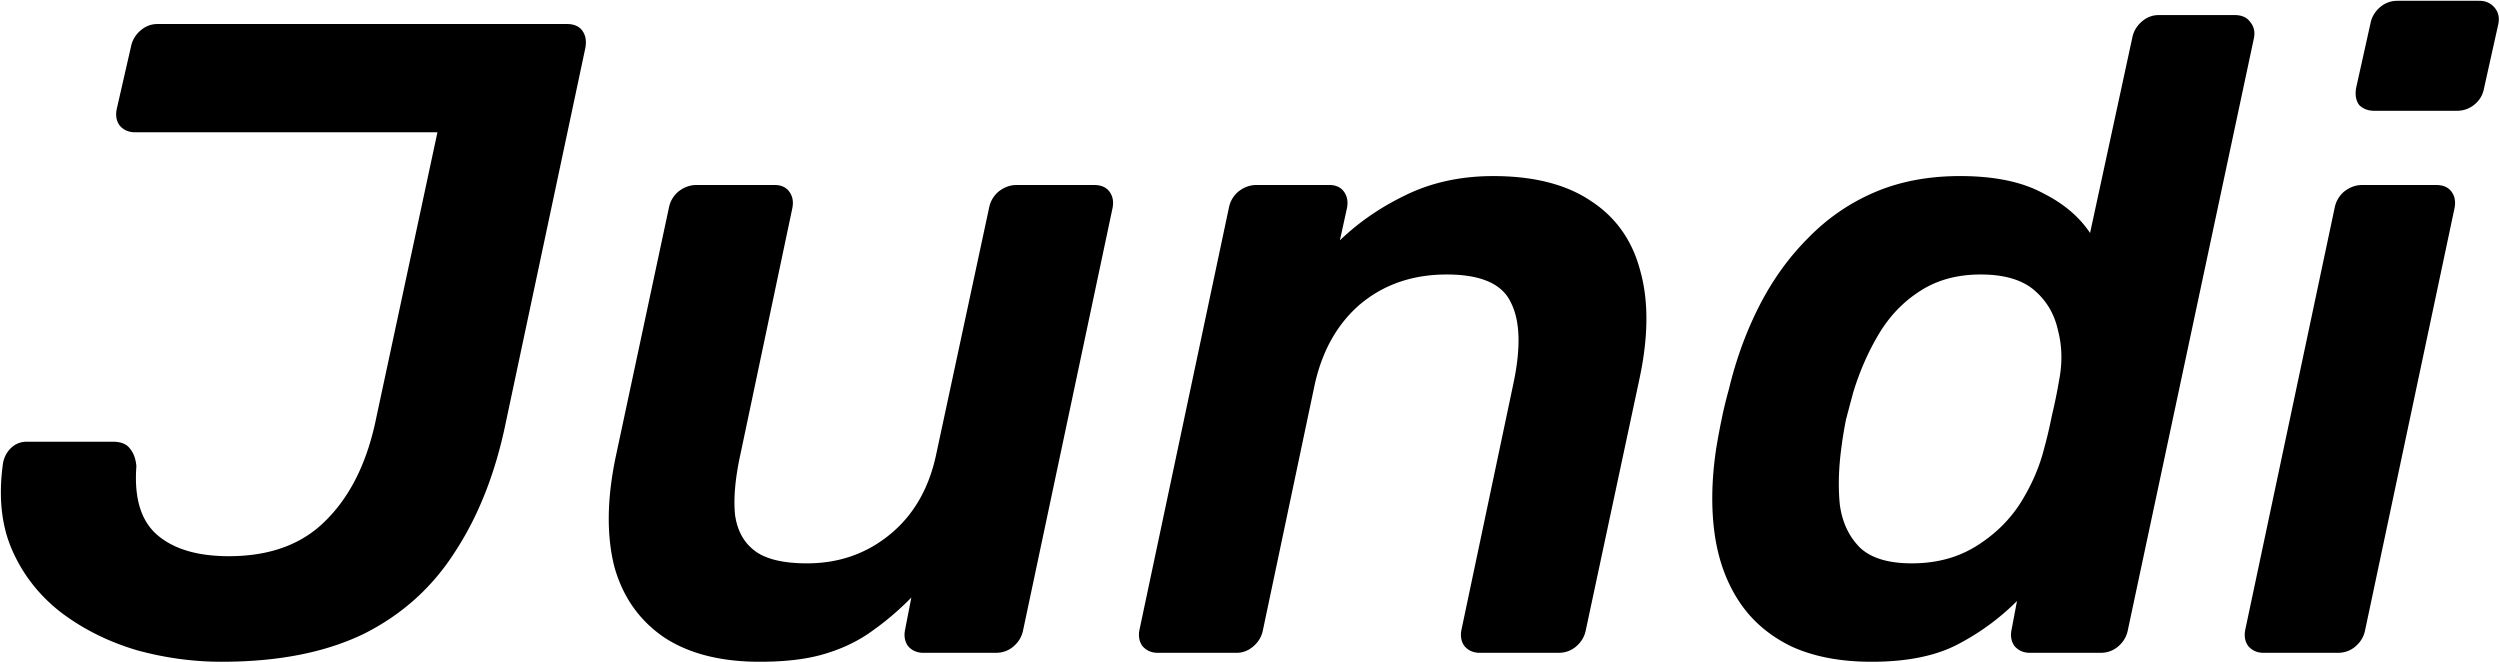 <svg width="1842" height="488" fill="none" xmlns="http://www.w3.org/2000/svg"><mask id="a" maskUnits="userSpaceOnUse" x="0" y="0" width="1842" height="488" fill="#000"><path fill="#fff" d="M0 0h1842v488H0z"/><path d="M163.409 486.59c-21.088 0-41.956-2.856-62.605-8.567-20.649-6.151-39.1-15.377-55.356-27.678-15.816-12.301-27.678-27.458-35.586-45.471-7.908-18.013-10.105-39.32-6.59-63.923.879-3.954 2.636-7.249 5.272-9.885 3.075-3.075 6.81-4.613 11.203-4.613h63.264c5.711 0 9.665 1.538 11.862 4.613 2.636 3.075 4.174 7.249 4.613 12.521-1.757 23.724 3.515 40.858 15.816 51.402 12.301 10.544 30.094 15.816 53.379 15.816 30.753 0 54.917-9.006 72.49-27.019 18.013-18.013 30.314-43.055 36.904-75.126l45.471-212.198H99.486c-4.393 0-7.908-1.538-10.544-4.613-2.197-3.075-2.856-6.81-1.977-11.203l10.544-46.13c.879-4.393 3.075-8.128 6.59-11.203 3.515-3.075 7.469-4.613 11.862-4.613h301.822c4.833 0 8.347 1.538 10.544 4.613 2.197 3.075 2.856 7.03 1.977 11.862l-58.651 276.121c-7.469 36.465-19.77 67.877-36.904 94.237-16.695 26.36-39.101 46.569-67.218 60.628-28.117 13.619-62.825 20.429-104.122 20.429Zm396.347 0c-28.556 0-51.841-5.931-69.854-17.793-18.012-12.301-30.094-29.435-36.245-51.402-5.711-22.406-5.491-48.766.659-79.08l39.54-185.179c.879-4.393 3.076-8.128 6.59-11.203 3.954-3.075 8.128-4.613 12.521-4.613h57.992c4.394 0 7.689 1.538 9.885 4.613 2.197 3.075 2.856 6.81 1.977 11.203l-38.222 181.225c-3.954 18.013-5.272 33.17-3.954 45.471 1.758 11.862 6.81 20.868 15.157 27.019 8.348 6.151 21.308 9.226 38.881 9.226 23.724 0 44.373-7.249 61.946-21.747 17.574-14.498 28.996-34.488 34.268-59.969l38.881-181.225c.879-4.393 3.076-8.128 6.59-11.203 3.954-3.075 8.128-4.613 12.521-4.613h57.333c4.833 0 8.348 1.538 10.544 4.613 2.197 3.075 2.856 6.81 1.977 11.203l-65.9 311.048c-.878 4.393-3.075 8.128-6.59 11.203-3.514 3.075-7.688 4.613-12.521 4.613h-53.379c-4.393 0-7.908-1.538-10.544-4.613-2.196-3.075-2.855-6.81-1.977-11.203l5.272-27.019c-9.665 10.105-19.77 18.891-30.314 26.36-10.104 7.469-21.747 13.18-34.927 17.134-12.74 3.954-28.776 5.931-48.107 5.931ZM853.073 480c-4.393 0-7.908-1.538-10.544-4.613-2.197-3.075-2.856-6.81-1.977-11.203l65.9-311.048c.879-4.393 3.075-8.128 6.59-11.203 3.954-3.075 8.128-4.613 12.521-4.613h54.038c4.393 0 7.688 1.538 9.885 4.613s2.856 6.81 1.977 11.203l-5.931 27.019c14.059-14.059 30.538-25.701 49.428-34.927 19.33-9.665 41.07-14.498 65.24-14.498 29.87 0 53.82 6.151 71.83 18.452 18.01 11.862 29.87 28.776 35.59 50.743 6.15 21.967 5.93 48.327-.66 79.08l-39.54 185.179c-.88 4.393-3.08 8.128-6.59 11.203-3.52 3.075-7.69 4.613-12.52 4.613h-58c-4.39 0-7.9-1.538-10.54-4.613-2.2-3.075-2.86-6.81-1.98-11.203l38.22-181.225c5.72-26.799 5.06-47.009-1.97-60.628-6.59-14.059-22.63-21.088-48.11-21.088-25.04 0-46.35 7.249-63.92 21.747-17.137 14.498-28.56 34.488-34.271 59.969l-38.222 181.225c-.879 4.393-3.075 8.128-6.59 11.203-3.515 3.075-7.469 4.613-11.862 4.613h-57.992Zm525.897 6.59c-22.84 0-42.4-3.734-58.65-11.203-16.26-7.908-29-18.891-38.22-32.95-9.23-14.059-15.16-30.534-17.8-49.425-2.63-19.331-2.19-40.419 1.32-63.264 1.32-7.908 2.64-14.937 3.96-21.088 1.31-6.59 3.07-13.839 5.27-21.747 5.27-21.967 12.74-42.396 22.4-61.287 9.67-18.891 21.53-35.366 35.59-49.425 14.06-14.498 30.31-25.701 48.77-33.609 18.45-7.908 39.32-11.862 62.6-11.862 25.04 0 45.25 4.174 60.63 12.521 15.82 7.908 27.68 18.232 35.59 30.973l31.63-146.298c.88-4.393 3.07-8.128 6.59-11.203 3.51-3.075 7.47-4.613 11.86-4.613h56.01c4.84 0 8.35 1.538 10.55 4.613 2.63 3.075 3.51 6.81 2.63 11.203l-92.91 436.258c-.88 4.393-3.08 8.128-6.59 11.203-3.52 3.075-7.69 4.613-12.53 4.613h-52.06c-4.39 0-7.9-1.538-10.54-4.613-2.2-3.075-2.86-6.81-1.98-11.203l4.62-24.383c-13.18 13.619-28.12 24.822-44.82 33.609-16.25 8.787-37.56 13.18-63.92 13.18Zm29.66-70.513c18.01 0 33.82-4.174 47.44-12.521 13.62-8.347 24.61-18.891 32.95-31.632 8.35-13.18 14.28-26.58 17.8-40.199 2.19-7.908 4.17-16.255 5.93-25.042 2.19-9.226 3.95-17.793 5.27-25.701 2.64-13.18 2.42-25.701-.66-37.563-2.64-12.301-8.57-22.406-17.79-30.314-9.23-7.908-22.63-11.862-40.2-11.862-17.57 0-32.73 4.174-45.47 12.521-12.3 7.908-22.41 18.452-30.32 31.632-7.9 13.18-14.27 27.678-19.11 43.494-1.75 6.59-3.51 13.18-5.27 19.77-1.32 6.59-2.42 13.18-3.29 19.77-2.2 15.816-2.64 30.314-1.32 43.494 1.75 13.18 6.81 23.944 15.15 32.291 8.35 7.908 21.31 11.862 38.89 11.862ZM1667.81 480c-4.39 0-7.9-1.538-10.54-4.613-2.2-3.075-2.86-6.81-1.98-11.203l65.9-311.048c.88-4.393 3.08-8.128 6.59-11.203 3.96-3.075 8.13-4.613 12.52-4.613h54.7c4.83 0 8.35 1.538 10.54 4.613 2.2 3.075 2.86 6.81 1.98 11.203l-65.9 311.048c-.88 4.393-3.07 8.128-6.59 11.203-3.51 3.075-7.69 4.613-12.52 4.613h-54.7Zm81.72-399.354c-4.39 0-7.91-1.318-10.54-3.954-2.2-3.075-2.86-7.03-1.98-11.862l10.54-47.448c.88-4.393 3.08-8.128 6.59-11.203 3.52-3.075 7.69-4.613 12.52-4.613h59.97c4.4 0 7.91 1.538 10.55 4.613 2.63 3.075 3.51 6.81 2.63 11.203l-10.54 47.448c-.88 4.833-3.3 8.787-7.25 11.862-3.52 2.636-7.47 3.954-11.86 3.954h-60.63Z"/></mask><path d="M163.409 486.59c-21.088 0-41.956-2.856-62.605-8.567-20.649-6.151-39.1-15.377-55.356-27.678-15.816-12.301-27.678-27.458-35.586-45.471-7.908-18.013-10.105-39.32-6.59-63.923.879-3.954 2.636-7.249 5.272-9.885 3.075-3.075 6.81-4.613 11.203-4.613h63.264c5.711 0 9.665 1.538 11.862 4.613 2.636 3.075 4.174 7.249 4.613 12.521-1.757 23.724 3.515 40.858 15.816 51.402 12.301 10.544 30.094 15.816 53.379 15.816 30.753 0 54.917-9.006 72.49-27.019 18.013-18.013 30.314-43.055 36.904-75.126l45.471-212.198H99.486c-4.393 0-7.908-1.538-10.544-4.613-2.197-3.075-2.856-6.81-1.977-11.203l10.544-46.13c.879-4.393 3.075-8.128 6.59-11.203 3.515-3.075 7.469-4.613 11.862-4.613h301.822c4.833 0 8.347 1.538 10.544 4.613 2.197 3.075 2.856 7.03 1.977 11.862l-58.651 276.121c-7.469 36.465-19.77 67.877-36.904 94.237-16.695 26.36-39.101 46.569-67.218 60.628-28.117 13.619-62.825 20.429-104.122 20.429Zm396.347 0c-28.556 0-51.841-5.931-69.854-17.793-18.012-12.301-30.094-29.435-36.245-51.402-5.711-22.406-5.491-48.766.659-79.08l39.54-185.179c.879-4.393 3.076-8.128 6.59-11.203 3.954-3.075 8.128-4.613 12.521-4.613h57.992c4.394 0 7.689 1.538 9.885 4.613 2.197 3.075 2.856 6.81 1.977 11.203l-38.222 181.225c-3.954 18.013-5.272 33.17-3.954 45.471 1.758 11.862 6.81 20.868 15.157 27.019 8.348 6.151 21.308 9.226 38.881 9.226 23.724 0 44.373-7.249 61.946-21.747 17.574-14.498 28.996-34.488 34.268-59.969l38.881-181.225c.879-4.393 3.076-8.128 6.59-11.203 3.954-3.075 8.128-4.613 12.521-4.613h57.333c4.833 0 8.348 1.538 10.544 4.613 2.197 3.075 2.856 6.81 1.977 11.203l-65.9 311.048c-.878 4.393-3.075 8.128-6.59 11.203-3.514 3.075-7.688 4.613-12.521 4.613h-53.379c-4.393 0-7.908-1.538-10.544-4.613-2.196-3.075-2.855-6.81-1.977-11.203l5.272-27.019c-9.665 10.105-19.77 18.891-30.314 26.36-10.104 7.469-21.747 13.18-34.927 17.134-12.74 3.954-28.776 5.931-48.107 5.931ZM853.073 480c-4.393 0-7.908-1.538-10.544-4.613-2.197-3.075-2.856-6.81-1.977-11.203l65.9-311.048c.879-4.393 3.075-8.128 6.59-11.203 3.954-3.075 8.128-4.613 12.521-4.613h54.038c4.393 0 7.688 1.538 9.885 4.613s2.856 6.81 1.977 11.203l-5.931 27.019c14.059-14.059 30.538-25.701 49.428-34.927 19.33-9.665 41.07-14.498 65.24-14.498 29.87 0 53.82 6.151 71.83 18.452 18.01 11.862 29.87 28.776 35.59 50.743 6.15 21.967 5.93 48.327-.66 79.08l-39.54 185.179c-.88 4.393-3.08 8.128-6.59 11.203-3.52 3.075-7.69 4.613-12.52 4.613h-58c-4.39 0-7.9-1.538-10.54-4.613-2.2-3.075-2.86-6.81-1.98-11.203l38.22-181.225c5.72-26.799 5.06-47.009-1.97-60.628-6.59-14.059-22.63-21.088-48.11-21.088-25.04 0-46.35 7.249-63.92 21.747-17.137 14.498-28.56 34.488-34.271 59.969l-38.222 181.225c-.879 4.393-3.075 8.128-6.59 11.203-3.515 3.075-7.469 4.613-11.862 4.613h-57.992Zm525.897 6.59c-22.84 0-42.4-3.734-58.65-11.203-16.26-7.908-29-18.891-38.22-32.95-9.23-14.059-15.16-30.534-17.8-49.425-2.63-19.331-2.19-40.419 1.32-63.264 1.32-7.908 2.64-14.937 3.96-21.088 1.31-6.59 3.07-13.839 5.27-21.747 5.27-21.967 12.74-42.396 22.4-61.287 9.67-18.891 21.53-35.366 35.59-49.425 14.06-14.498 30.31-25.701 48.77-33.609 18.45-7.908 39.32-11.862 62.6-11.862 25.04 0 45.25 4.174 60.63 12.521 15.82 7.908 27.68 18.232 35.59 30.973l31.63-146.298c.88-4.393 3.07-8.128 6.59-11.203 3.51-3.075 7.47-4.613 11.86-4.613h56.01c4.84 0 8.35 1.538 10.55 4.613 2.63 3.075 3.51 6.81 2.63 11.203l-92.91 436.258c-.88 4.393-3.08 8.128-6.59 11.203-3.52 3.075-7.69 4.613-12.53 4.613h-52.06c-4.39 0-7.9-1.538-10.54-4.613-2.2-3.075-2.86-6.81-1.98-11.203l4.62-24.383c-13.18 13.619-28.12 24.822-44.82 33.609-16.25 8.787-37.56 13.18-63.92 13.18Zm29.66-70.513c18.01 0 33.82-4.174 47.44-12.521 13.62-8.347 24.61-18.891 32.95-31.632 8.35-13.18 14.28-26.58 17.8-40.199 2.19-7.908 4.17-16.255 5.93-25.042 2.19-9.226 3.95-17.793 5.27-25.701 2.64-13.18 2.42-25.701-.66-37.563-2.64-12.301-8.57-22.406-17.79-30.314-9.23-7.908-22.63-11.862-40.2-11.862-17.57 0-32.73 4.174-45.47 12.521-12.3 7.908-22.41 18.452-30.32 31.632-7.9 13.18-14.27 27.678-19.11 43.494-1.75 6.59-3.51 13.18-5.27 19.77-1.32 6.59-2.42 13.18-3.29 19.77-2.2 15.816-2.64 30.314-1.32 43.494 1.75 13.18 6.81 23.944 15.15 32.291 8.35 7.908 21.31 11.862 38.89 11.862ZM1667.81 480c-4.39 0-7.9-1.538-10.54-4.613-2.2-3.075-2.86-6.81-1.98-11.203l65.9-311.048c.88-4.393 3.08-8.128 6.59-11.203 3.96-3.075 8.13-4.613 12.52-4.613h54.7c4.83 0 8.35 1.538 10.54 4.613 2.2 3.075 2.86 6.81 1.98 11.203l-65.9 311.048c-.88 4.393-3.07 8.128-6.59 11.203-3.51 3.075-7.69 4.613-12.52 4.613h-54.7Zm81.72-399.354c-4.39 0-7.91-1.318-10.54-3.954-2.2-3.075-2.86-7.03-1.98-11.862l10.54-47.448c.88-4.393 3.08-8.128 6.59-11.203 3.52-3.075 7.69-4.613 12.52-4.613h59.97c4.4 0 7.91 1.538 10.55 4.613 2.63 3.075 3.51 6.81 2.63 11.203l-10.54 47.448c-.88 4.833-3.3 8.787-7.25 11.862-3.52 2.636-7.47 3.954-11.86 3.954h-60.63Z" fill="#000"/><path d="m100.804 478.023-.285.958.009.003.009.003.267-.964Zm-55.356-27.678-.614.789.01.008.604-.797ZM9.862 404.874l.916-.402-.916.402Zm-6.59-63.923-.976-.217-.009.038-.005.038.99.141Zm5.272-9.885.707.707-.707-.707Zm86.329 0-.814.581.026.036.029.034.759-.651Zm4.613 12.521.997.074.006-.079-.006-.078-.997.083Zm15.816 51.402-.651.759.651-.759Zm125.869-11.203-.707-.707-.009.009.716.698Zm36.904-75.126-.978-.21-.002.009.98.201Zm45.471-212.198.978.21.259-1.21h-1.237v1ZM88.942 91.849l-.814.581.026.036.029.034.759-.651Zm-1.977-11.203-.975-.223-.003.013-.003.014.981.196Zm10.544-46.13.975.223.003-.014.003-.013-.981-.196Zm6.59-11.203.659.753-.659-.753Zm324.228 0 .814-.581-.814.581Zm1.977 11.862.978.208.003-.015.003-.014-.984-.179Zm-58.651 276.121-.978-.208-.002.007.98.201Zm-36.904 94.237-.838-.545-.007.01.845.535Zm-67.218 60.628.436.9.011-.006-.447-.894ZM163.409 486.59v-1c-20.996 0-41.775-2.843-62.338-8.531l-.267.964-.267.964c20.735 5.735 41.692 8.603 62.872 8.603v-1Zm-62.605-8.567.285-.958c-20.54-6.119-38.883-15.292-55.038-27.517l-.603.797-.603.797c16.356 12.378 34.917 21.656 55.674 27.839l.285-.958Zm-55.356-27.678.614-.789c-15.687-12.202-27.444-27.226-35.284-45.084l-.916.402-.916.402c7.976 18.168 19.943 33.457 35.888 45.858l.614-.789ZM9.862 404.874l.916-.402C2.962 386.67.767 365.559 4.262 341.092l-.99-.141-.99-.141c-3.534 24.739-1.336 46.243 6.664 64.466l.916-.402Zm-6.59-63.923.976.217c.841-3.785 2.513-6.905 5.003-9.395l-.707-.707-.707-.707c-2.782 2.782-4.625 6.252-5.541 10.375l.976.217Zm5.272-9.885.707.707c2.886-2.886 6.365-4.32 10.496-4.32v-2c-4.655 0-8.645 1.641-11.91 4.906l.707.707Zm11.203-4.613v1h63.264v-2H19.747v1Zm63.264 0v1c5.56 0 9.12 1.496 11.048 4.194l.814-.581.814-.581c-2.466-3.453-6.814-5.032-12.676-5.032v1Zm11.862 4.613-.76.651c2.463 2.873 3.95 6.827 4.377 11.953l.996-.083.997-.083c-.452-5.418-2.041-9.811-4.85-13.089l-.76.651Zm4.613 12.521-.997-.074c-1.77 23.885 3.521 41.4 16.162 52.235l.651-.759.651-.759c-11.962-10.253-17.215-27.006-15.47-50.569l-.997-.074Zm15.816 51.402-.651.759c12.548 10.755 30.609 16.057 54.03 16.057v-2c-23.149 0-40.673-5.242-52.728-15.575l-.651.759Zm53.379 15.816v1c30.959 0 55.404-9.074 73.206-27.321l-.716-.698-.716-.698c-17.345 17.778-41.226 26.717-71.774 26.717v1Zm72.49-27.019.707.707c18.186-18.185 30.558-43.423 37.177-75.632l-.98-.201-.98-.201c-6.561 31.934-18.791 56.78-36.631 74.62l.707.707Zm36.904-75.126.978.21 45.471-212.199-.978-.209-.978-.21-45.471 212.198.978.21Zm45.471-212.198v-1H99.486v2h224.06v-1Zm-224.06 0v-1c-4.13 0-7.356-1.43-9.785-4.264l-.759.651-.76.65c2.844 3.318 6.647 4.963 11.304 4.963v-1Zm-10.544-4.613.814-.581c-2.007-2.81-2.646-6.249-1.81-10.426l-.981-.196-.98-.196c-.922 4.61-.244 8.638 2.143 11.98l.814-.581Zm-1.977-11.203.975.223 10.544-46.13-.975-.223-.975-.223-10.544 46.13.975.223Zm10.544-46.13.98.196c.834-4.168 2.912-7.71 6.269-10.646l-.659-.753-.658-.753c-3.673 3.214-5.989 7.141-6.913 11.76l.981.196Zm6.59-11.203.659.753c3.344-2.927 7.068-4.366 11.203-4.366v-2c-4.652 0-8.836 1.637-12.52 4.86l.658.753Zm11.862-4.613v1h301.822v-2H115.961v1Zm301.822 0v1c4.61 0 7.773 1.454 9.73 4.194l.814-.581.814-.581c-2.436-3.41-6.302-5.032-11.358-5.032v1Zm10.544 4.613-.814.581c1.997 2.795 2.653 6.452 1.807 11.102l.984.179.984.179c.912-5.015.25-9.266-2.147-12.622l-.814.581Zm1.977 11.862-.978-.208-58.651 276.121.978.208.978.208 58.651-276.121-.978-.208Zm-58.651 276.121-.98-.201c-7.448 36.364-19.708 67.655-36.762 93.893l.838.545.838.545c17.214-26.482 29.556-58.016 37.046-94.581l-.98-.201Zm-36.904 94.237-.845-.535c-16.596 26.205-38.864 46.291-66.82 60.269l.447.894.447.894c28.279-14.139 50.823-34.472 67.616-60.987l-.845-.535Zm-67.218 60.628-.436-.9c-27.945 13.536-62.493 20.329-103.686 20.329v2c41.402 0 76.268-6.826 104.558-20.529l-.436-.9Zm222.371 2.636-.564.826.007.005.007.004.55-.835Zm-36.245-51.402-.969.247.003.011.003.012.963-.27Zm.659-79.08-.978-.209-.002.01.98.199Zm39.54-185.179.978.209.003-.013-.981-.196Zm6.59-11.203-.614-.789-.022.017-.022.019.658.753Zm80.398 0-.813.581.813-.581Zm1.977 11.203.979.206.002-.01-.981-.196Zm-38.222 181.225.977.214.002-.008-.979-.206Zm-3.954 45.471-.994.107.002.02.003.02.989-.147Zm15.157 27.019.594-.805-.594.805Zm100.827-12.521-.636-.771.636.771Zm34.268-59.969-.977-.21-.002.007.979.203Zm38.881-181.225.978.21.003-.014-.981-.196Zm6.59-11.203-.614-.789-.022.017-.022.019.658.753Zm80.398 0-.813.581.813-.581Zm1.977 11.203.979.207.002-.011-.981-.196Zm-65.9 311.048-.978-.207-.002.011.98.196Zm-6.59 11.203-.658-.753.658.753Zm-76.444 0-.813.581.025.036.029.034.759-.651Zm-1.977-11.203.981.196.001-.004-.982-.192Zm5.272-27.019.982.192.653-3.348-2.357 2.465.722.691Zm-30.314 26.36-.578-.816-.008.006-.008.006.594.804Zm-34.927 17.134-.287-.958-.009.003.296.955Zm-48.107 5.931v-1c-28.423 0-51.499-5.903-69.304-17.628l-.55.835-.55.835c18.221 11.999 41.714 17.958 70.404 17.958v-1Zm-69.854-17.793.564-.826c-17.809-12.162-29.755-29.094-35.846-50.846l-.963.27-.963.27c6.211 22.182 18.428 39.517 36.644 51.958l.564-.826Zm-36.245-51.402.969-.247c-5.663-22.22-5.46-48.42.67-78.634l-.98-.199-.98-.199c-6.171 30.414-6.407 56.933-.648 79.526l.969-.247Zm.659-79.08.978.209 39.54-185.179-.978-.209-.978-.209-39.54 185.179.978.209Zm39.54-185.179.981.196c.833-4.168 2.911-7.709 6.268-10.646l-.659-.753-.658-.753c-3.673 3.214-5.988 7.141-6.912 11.76l.98.196Zm6.59-11.203.614.789c3.805-2.959 7.767-4.402 11.907-4.402v-2c-4.646 0-9.031 1.632-13.135 4.824l.614.789Zm12.521-4.613v1h57.992v-2h-57.992v1Zm57.992 0v1c4.131 0 7.095 1.427 9.072 4.194l.813-.581.814-.581c-2.417-3.384-6.043-5.032-10.699-5.032v1Zm9.885 4.613-.813.581c2.006 2.809 2.645 6.249 1.81 10.426l.98.196.981.196c.922-4.61.243-8.638-2.144-11.98l-.814.581Zm1.977 11.203-.978-.206-38.222 181.225.978.206.979.206L583.8 153.342l-.979-.206Zm-38.222 181.225-.976-.214c-3.967 18.071-5.306 33.344-3.972 45.792l.994-.107.995-.107c-1.303-12.155-.005-27.196 3.936-45.15l-.977-.214Zm-3.954 45.471-.989.147c1.79 12.08 6.958 21.343 15.553 27.677l.593-.805.594-.805c-8.1-5.968-13.037-14.717-14.761-26.361l-.99.147Zm15.157 27.019-.593.805c8.602 6.339 21.821 9.421 39.474 9.421v-2c-17.493 0-30.195-3.068-38.287-9.031l-.594.805Zm38.881 9.226v1c23.946 0 44.822-7.323 62.583-21.976l-.637-.771-.636-.771c-17.386 14.343-37.808 21.518-61.31 21.518v1Zm61.946-21.747.637.771c17.773-14.663 29.299-34.866 34.611-60.537l-.98-.203-.979-.203c-5.233 25.292-16.552 45.068-33.925 59.401l.636.771Zm34.268-59.969.978.21 38.881-181.225-.978-.21-.977-.21-38.881 181.225.977.21Zm38.881-181.225.981.196c.833-4.168 2.911-7.709 6.268-10.646l-.659-.753-.658-.753c-3.673 3.214-5.988 7.141-6.912 11.76l.98.196Zm6.59-11.203.614.789c3.805-2.959 7.767-4.402 11.907-4.402v-2c-4.646 0-9.031 1.632-13.135 4.824l.614.789Zm12.521-4.613v1h57.333v-2h-57.333v1Zm57.333 0v1c4.61 0 7.773 1.454 9.731 4.194l.813-.581.814-.581c-2.436-3.41-6.302-5.032-11.358-5.032v1Zm10.544 4.613-.813.581c2.006 2.809 2.645 6.249 1.81 10.426l.98.196.981.196c.922-4.61.243-8.638-2.144-11.98l-.814.581Zm1.977 11.203-.978-.207-65.9 311.048.978.207.979.207 65.9-311.048-.979-.207Zm-65.9 311.048-.98-.196c-.834 4.168-2.912 7.709-6.268 10.646l.658.753.659.753c3.673-3.214 5.988-7.141 6.912-11.76l-.981-.196Zm-6.59 11.203-.658-.753c-3.326 2.91-7.263 4.366-11.863 4.366v2c5.066 0 9.476-1.62 13.18-4.86l-.659-.753ZM733.732 480v-1h-53.379v2h53.379v-1Zm-53.379 0v-1c-4.129 0-7.356-1.43-9.784-4.264l-.76.651-.759.651c2.844 3.317 6.646 4.962 11.303 4.962v-1Zm-10.544-4.613.814-.581c-2.006-2.809-2.645-6.249-1.81-10.426l-.981-.196-.98-.196c-.922 4.61-.243 8.638 2.144 11.98l.813-.581Zm-1.977-11.203.982.192 5.272-27.019-.982-.192-.981-.192-5.272 27.019.981.192Zm5.272-27.019-.722-.691c-9.625 10.062-19.682 18.806-30.17 26.235l.578.816.578.816c10.6-7.508 20.753-16.338 30.459-26.485l-.723-.691Zm-30.314 26.36-.594-.804c-10.004 7.394-21.54 13.056-34.62 16.98l.287.958.288.958c13.28-3.984 25.028-9.744 35.234-17.288l-.595-.804Zm-34.927 17.134-.296-.955c-12.612 3.914-28.54 5.886-47.811 5.886v2c19.391 0 35.535-1.982 48.404-5.976l-.297-.955Zm234.666-5.272-.814.581.026.036.029.034.759-.651Zm-1.977-11.203-.978-.207-.002.011.98.196Zm65.9-311.048.978.207.003-.011-.981-.196Zm6.59-11.203-.614-.789-.023.017-.021.019.658.753Zm76.444 0-.814.581.814-.581Zm1.977 11.203.977.214.002-.009.002-.009-.981-.196Zm-5.931 27.019-.977-.214-.732 3.338 2.416-2.417-.707-.707Zm49.428-34.927.44.899v-.005l-.44-.894Zm137.07 3.954-.56.826v.005l.01.004.55-.835Zm35.59 50.743-.97.252v.018l.97-.27Zm-.66 79.08-.98-.21v.001l.98.209Zm-39.54 185.179-.98-.209v.013l.98.196Zm-6.59 11.203.65.753-.65-.753Zm-81.06 0-.81.581.02.036.03.034.76-.651Zm-1.98-11.203-.98-.206v.01l.98.196Zm38.22-181.225-.97-.208v.002l.97.206Zm-1.97-60.628-.91.424.01.018.01.017.89-.459Zm-112.03.659-.64-.771-.01.008.65.763Zm-34.271 59.969-.976-.219-.002.013.978.206Zm-38.222 181.225-.978-.206-.002.01.98.196ZM853.073 480v-1c-4.129 0-7.356-1.43-9.785-4.264l-.759.651-.759.651c2.843 3.317 6.646 4.962 11.303 4.962v-1Zm-10.544-4.613.814-.581c-2.006-2.809-2.646-6.249-1.81-10.426l-.981-.196-.98-.196c-.922 4.61-.244 8.638 2.143 11.98l.814-.581Zm-1.977-11.203.978.207 65.9-311.048-.978-.207-.978-.207-65.9 311.048.978.207Zm65.9-311.048.981.196c.833-4.168 2.911-7.709 6.268-10.646l-.659-.753-.658-.753c-3.673 3.214-5.989 7.141-6.912 11.76l.98.196Zm6.59-11.203.614.789c3.804-2.959 7.767-4.402 11.907-4.402v-2c-4.646 0-9.031 1.632-13.135 4.824l.614.789Zm12.521-4.613v1h54.038v-2h-54.038v1Zm54.038 0v1c4.131 0 7.095 1.427 9.071 4.194l.814-.581.814-.581c-2.417-3.384-6.043-5.032-10.699-5.032v1Zm9.885 4.613-.814.581c2.007 2.809 2.646 6.249 1.811 10.426l.98.196.981.196c.922-4.61.243-8.638-2.144-11.98l-.814.581Zm1.977 11.203-.977-.214-5.931 27.019.977.214.977.214 5.931-27.019-.977-.214Zm-5.931 27.019.707.707c13.981-13.976 30.361-25.555 49.161-34.735l-.44-.899-.44-.899c-18.99 9.272-35.554 20.978-49.695 35.119l.707.707Zm49.428-34.927.44.894c19.18-9.588 40.77-14.392 64.8-14.392v-2c-24.3 0-46.2 4.861-65.69 14.604l.45.894Zm65.24-14.498v1c29.74 0 53.47 6.125 71.27 18.278l.56-.826.56-.826c-18.23-12.45-42.39-18.626-72.39-18.626v1Zm71.83 18.452-.55.835c17.79 11.718 29.51 28.419 35.17 50.16l.97-.252.96-.252c-5.77-22.192-17.77-39.32-36-51.326l-.55.835Zm35.59 50.743-.97.27c6.1 21.762 5.9 47.949-.67 78.6l.98.21.97.21c6.62-30.855 6.86-57.389.65-79.56l-.96.27Zm-.66 79.08-.98-.209-39.54 185.179.98.209.97.209 39.54-185.179-.97-.209Zm-39.54 185.179-.98-.196c-.84 4.168-2.92 7.709-6.27 10.646l.66.753.65.753c3.68-3.214 5.99-7.141 6.92-11.76l-.98-.196Zm-6.59 11.203-.66-.753c-3.33 2.91-7.27 4.366-11.86 4.366v2c5.06 0 9.47-1.62 13.17-4.86l-.65-.753ZM1148.31 480v-1h-58v2h58v-1Zm-58 0v-1c-4.13 0-7.35-1.43-9.78-4.264l-.76.651-.76.651c2.84 3.317 6.65 4.962 11.3 4.962v-1Zm-10.54-4.613.81-.581c-2-2.809-2.64-6.249-1.81-10.426l-.98-.196-.98-.196c-.92 4.61-.24 8.638 2.15 11.98l.81-.581Zm-1.98-11.203.98.206 38.22-181.225-.98-.206-.97-.206-38.23 181.225.98.206Zm38.22-181.225.98.208c5.73-26.866 5.13-47.361-2.06-61.295l-.89.459-.89.459c6.87 13.305 7.58 33.228 1.89 59.961l.97.208Zm-1.97-60.628.9-.424c-6.84-14.602-23.41-21.664-49.01-21.664v2c25.36 0 40.87 6.997 47.2 20.512l.91-.424Zm-48.11-21.088v-1c-25.25 0-46.79 7.315-64.56 21.976l.64.771.63.771c17.38-14.335 38.46-21.518 63.29-21.518v-1Zm-63.92 21.747-.65-.763c-17.325 14.661-28.846 34.855-34.597 60.513l.976.219.976.219c5.672-25.305 16.997-45.09 33.935-59.425l-.64-.763Zm-34.271 59.969-.978-.206-38.222 181.225.978.206.979.206 38.222-181.225-.979-.206Zm-38.222 181.225-.98-.196c-.834 4.168-2.912 7.709-6.268 10.646l.658.753.659.753c3.672-3.214 5.988-7.141 6.912-11.76l-.981-.196Zm-6.59 11.203-.658-.753c-3.345 2.927-7.069 4.366-11.204 4.366v2c4.652 0 8.836-1.637 12.521-4.86l-.659-.753ZM911.065 480v-1h-57.992v2h57.992v-1Zm409.255-4.613-.44.899.01.005.01.005.42-.909Zm-38.22-32.95.83-.549-.83.549Zm-17.8-49.425-.99.135v.003l.99-.138Zm1.32-63.264-.98-.164-.01.012.99.152Zm3.96-21.088.97.21.01-.014-.98-.196Zm5.27-21.747.96.268.01-.017v-.018l-.97-.233Zm22.4-61.287.89.455-.89-.455Zm35.59-49.425.71.707v-.005l.01-.006-.72-.696Zm48.77-33.609.39.919-.39-.919Zm123.23.659-.48.879.02.008.01.007.45-.894Zm35.59 30.973-.85.527 1.3 2.102.52-2.418-.97-.211Zm31.63-146.298.97.211.01-.007v-.008l-.98-.196Zm6.59-11.203.66.753-.66-.753Zm78.42 0-.82.581.03.036.03.034.76-.651Zm2.63 11.203.98.208.01-.012-.99-.196Zm-92.91 436.258-.98-.208-.01.012.99.196Zm-6.59 11.203.65.753-.65-.753Zm-75.13 0-.81.581.02.036.03.034.76-.651Zm-1.98-11.203.98.196.01-.01-.99-.186Zm4.62-24.383.98.186.62-3.281-2.32 2.4.72.695Zm-44.82 33.609-.46-.885-.01.005.47.88Zm13.18-69.854-.52-.853.52.853Zm32.95-31.632.84.548v-.006l.01-.007-.85-.535Zm17.8-40.199-.97-.268v.018l.97.25Zm5.93-25.042-.98-.232v.036l.98.196Zm5.27-25.701-.98-.196v.016l-.01.016.99.164Zm-.66-37.563-.98.21.01.02v.021l.97-.251Zm-17.79-30.314.65-.759-.65.759Zm-85.67.659.54.841.01-.005-.55-.836Zm-30.32 31.632-.85-.514.85.514Zm-19.11 43.494-.95-.292-.01.017v.017l.96.258Zm-5.27 19.77-.97-.258v.031l-.01.031.98.196Zm-3.29 19.77.99.138v-.006l-.99-.132Zm-1.32 43.494-1 .1v.016l.01.016.99-.132Zm15.15 32.291-.7.707.01.01.01.009.68-.726Zm9.23 82.375v-1c-22.74 0-42.14-3.717-58.23-11.112l-.42.909-.42.909c16.42 7.543 36.12 11.294 59.07 11.294v-1Zm-58.65-11.203.44-.899c-16.11-7.836-28.71-18.703-37.83-32.6l-.83.549-.84.549c9.33 14.22 22.22 25.32 38.62 33.3l.44-.899Zm-38.22-32.95.83-.549c-9.13-13.919-15.02-30.25-17.64-49.014l-.99.138-.99.138c2.66 19.018 8.63 35.638 17.95 49.836l.84-.549Zm-17.8-49.425 1-.135c-2.63-19.22-2.19-40.21 1.31-62.977l-.99-.152-.99-.152c-3.52 22.923-3.97 44.109-1.32 63.551l.99-.135Zm1.32-63.264.99.164c1.32-7.896 2.63-14.91 3.94-21.042l-.97-.21-.98-.21c-1.32 6.17-2.64 13.214-3.96 21.134l.98.164Zm3.96-21.088.98.196c1.31-6.561 3.06-13.786 5.25-21.675l-.96-.268-.96-.268c-2.21 7.927-3.97 15.2-5.29 21.819l.98.196Zm5.27-21.747.97.233c5.26-21.894 12.7-42.248 22.32-61.065l-.89-.455-.89-.455c-9.7 18.966-17.19 39.47-22.48 61.509l.97.233Zm22.4-61.287.89.455c9.63-18.804 21.43-35.193 35.41-49.173l-.71-.707-.71-.707c-14.13 14.137-26.06 30.699-35.77 49.677l.89.455Zm35.59-49.425.72.696c13.97-14.403 30.11-25.53 48.44-33.386l-.39-.919-.4-.919c-18.57 7.96-34.94 19.239-49.09 33.832l.72.696Zm48.77-33.609.39.919c18.31-7.847 39.04-11.781 62.21-11.781v-2c-23.4 0-44.4 3.974-63 11.943l.4.919Zm62.6-11.862v1c24.94 0 44.97 4.159 60.15 12.4l.48-.879.48-.879c-15.58-8.454-35.97-12.642-61.11-12.642v1Zm60.63 12.521-.45.894c15.68 7.841 27.39 18.049 35.19 30.606l.85-.527.85-.527c-8.03-12.925-20.04-23.365-35.99-31.34l-.45.894Zm35.59 30.973.97.211 31.63-146.298-.97-.211-.98-.211-31.63 146.298.98.211Zm31.63-146.298.98.196c.83-4.168 2.91-7.71 6.27-10.646l-.66-.753-.66-.753c-3.67 3.214-5.99 7.141-6.91 11.76l.98.196Zm6.59-11.203.66.753c3.34-2.927 7.06-4.366 11.2-4.366v-2c-4.65 0-8.84 1.636-12.52 4.86l.66.753Zm11.86-4.613v1h56.01v-2h-56.01v1Zm56.01 0v1c4.61 0 7.78 1.454 9.73 4.194l.82-.581.81-.581c-2.43-3.41-6.3-5.032-11.36-5.032v1Zm10.55 4.613-.76.65c2.41 2.816 3.24 6.228 2.41 10.357l.98.196.99.196c.93-4.658 0-8.714-2.86-12.05l-.76.651Zm2.63 11.203-.97-.208-92.92 436.258.98.208.97.208 92.92-436.258-.98-.208Zm-92.91 436.258-.99-.196c-.83 4.168-2.91 7.709-6.26 10.646l.66.753.65.753c3.68-3.214 5.99-7.141 6.92-11.76l-.98-.196Zm-6.59 11.203-.66-.753c-3.33 2.91-7.27 4.366-11.87 4.366v2c5.07 0 9.48-1.62 13.18-4.86l-.65-.753ZM1547.67 480v-1h-52.06v2h52.06v-1Zm-52.06 0v-1c-4.13 0-7.35-1.43-9.78-4.264l-.76.651-.76.651c2.84 3.317 6.65 4.962 11.3 4.962v-1Zm-10.54-4.613.81-.581c-2-2.809-2.64-6.249-1.81-10.426l-.98-.196-.98-.196c-.92 4.61-.24 8.638 2.15 11.98l.81-.581Zm-1.98-11.203.99.186 4.61-24.383-.98-.186-.99-.186-4.61 24.383.98.186Zm4.62-24.383-.72-.695c-13.11 13.543-27.96 24.682-44.56 33.419l.46.885.47.885c16.79-8.836 31.81-20.103 45.06-33.799l-.71-.695Zm-44.82 33.609-.47-.88c-16.06 8.682-37.19 13.06-63.45 13.06v2c26.46 0 47.95-4.408 64.4-13.3l-.48-.88Zm-34.26-57.333v1c18.17 0 34.17-4.213 47.97-12.668l-.53-.853-.52-.853c-13.44 8.239-29.07 12.374-46.92 12.374v1Zm47.44-12.521.53.853c13.73-8.421 24.83-19.067 33.26-31.937l-.84-.548-.83-.548c-8.27 12.611-19.14 23.053-32.64 31.327l.52.853Zm32.95-31.632.85.535c8.4-13.258 14.37-26.754 17.91-40.484l-.96-.25-.97-.25c-3.49 13.508-9.37 26.812-17.67 39.914l.84.535Zm17.8-40.199.96.268c2.2-7.934 4.19-16.305 5.95-25.114l-.98-.196-.98-.196c-1.76 8.765-3.73 17.088-5.92 24.97l.97.268Zm5.93-25.042.97.232c2.2-9.245 3.96-17.834 5.29-25.769l-.99-.164-.99-.164c-1.31 7.881-3.06 16.426-5.26 25.633l.98.232Zm5.27-25.701.98.196c2.66-13.313 2.45-25.988-.67-38.01l-.97.251-.97.251c3.04 11.702 3.26 24.069.65 37.116l.98.196Zm-.66-37.563.98-.21c-2.68-12.507-8.72-22.807-18.12-30.863l-.65.759-.65.759c9.05 7.76 14.87 17.669 17.46 29.765l.98-.21Zm-17.79-30.314.65-.759c-9.47-8.12-23.14-12.103-40.85-12.103v2c17.44 0 30.57 3.925 39.55 11.621l.65-.759Zm-40.2-11.862v-1c-17.74 0-33.09 4.215-46.02 12.685l.55.836.55.836c12.55-8.225 27.51-12.357 44.92-12.357v-1Zm-45.47 12.521-.54-.841c-12.44 7.995-22.65 18.654-30.63 31.959l.85.514.86.514c7.83-13.055 17.83-23.484 30-31.305l-.54-.841Zm-30.32 31.632-.85-.514c-7.96 13.254-14.36 27.828-19.21 43.716l.95.292.96.292c4.81-15.744 11.15-30.166 19.01-43.272l-.86-.514Zm-19.11 43.494-.96-.258-5.28 19.77.97.258.97.258c1.75-6.59 3.51-13.18 5.27-19.77l-.97-.258Zm-5.27 19.77-.98-.196a317.734 317.734 0 0 0-3.31 19.834l1 .132.99.132c.87-6.568 1.97-13.137 3.28-19.706l-.98-.196Zm-3.29 19.77-.99-.138c-2.21 15.88-2.65 30.458-1.33 43.732l1-.1.99-.1c-1.31-13.086-.87-27.504 1.32-43.256l-.99-.138Zm-1.32 43.494-.99.132c1.78 13.369 6.92 24.344 15.44 32.866l.7-.707.71-.707c-8.17-8.173-13.14-18.725-14.87-31.716l-.99.132Zm15.15 32.291-.68.726c8.61 8.157 21.87 12.136 39.57 12.136v-2c-17.45 0-30.11-3.929-38.2-11.588l-.69.726Zm287.53 71.172-.81.581.02.036.03.034.76-.651Zm-1.98-11.203-.98-.207v.011l.98.196Zm65.9-311.048.98.207v-.011l-.98-.196Zm6.59-11.203-.61-.789-.02.017-.03.019.66.753Zm77.76 0-.81.581.81-.581Zm1.98 11.203.98.207v-.011l-.98-.196Zm-65.9 311.048-.98-.207v.011l.98.196Zm-2.63-387.492-.82.581.05.068.06.058.71-.707Zm-1.98-11.862-.98-.217v.019l-.01.02.99.178Zm10.54-47.448.98.217v-.02l-.98-.197Zm6.59-11.203-.66-.753.66.753Zm83.04 0 .76-.65-.76.65Zm2.63 11.203.98.217v-.02l-.98-.197Zm-10.54 47.448-.98-.217v.019l-.01.02.99.178Zm-7.25 11.862.6.8.01-.005v-.006l-.61-.789ZM1667.81 480v-1c-4.13 0-7.35-1.43-9.78-4.264l-.76.651-.76.651c2.84 3.317 6.65 4.962 11.3 4.962v-1Zm-10.54-4.613.81-.581c-2-2.809-2.64-6.249-1.81-10.426l-.98-.196-.98-.196c-.92 4.61-.24 8.638 2.15 11.98l.81-.581Zm-1.98-11.203.98.207 65.9-311.048-.98-.207-.98-.207-65.9 311.048.98.207Zm65.9-311.048.98.196c.84-4.168 2.91-7.709 6.27-10.646l-.66-.753-.66-.753c-3.67 3.214-5.98 7.141-6.91 11.76l.98.196Zm6.59-11.203.62.789c3.8-2.959 7.76-4.402 11.9-4.402v-2c-4.64 0-9.03 1.632-13.13 4.824l.61.789Zm12.52-4.613v1h54.7v-2h-54.7v1Zm54.7 0v1c4.61 0 7.77 1.454 9.73 4.194l.81-.581.82-.581c-2.44-3.41-6.3-5.032-11.36-5.032v1Zm10.54 4.613-.81.581c2.01 2.809 2.65 6.249 1.81 10.426l.98.196.98.196c.92-4.61.25-8.638-2.14-11.98l-.82.581Zm1.98 11.203-.98-.207-65.9 311.048.98.207.98.207 65.9-311.048-.98-.207Zm-65.9 311.048-.98-.196c-.83 4.168-2.91 7.709-6.27 10.646l.66.753.66.753c3.67-3.214 5.99-7.141 6.91-11.76l-.98-.196Zm-6.59 11.203-.66-.753c-3.32 2.91-7.26 4.366-11.86 4.366v2c5.07 0 9.48-1.62 13.18-4.86l-.66-.753ZM1722.51 480v-1h-54.7v2h54.7v-1Zm27.02-399.354v-1c-4.18 0-7.42-1.246-9.84-3.661l-.7.707-.71.707c2.85 2.857 6.64 4.247 11.25 4.247v-1Zm-10.54-3.954.81-.581c-2-2.795-2.65-6.452-1.81-11.102l-.98-.179-.99-.179c-.91 5.015-.25 9.266 2.15 12.622l.82-.581Zm-1.98-11.862.97.217 10.55-47.448-.98-.217-.97-.217-10.55 47.448.98.217Zm10.54-47.448.98.196c.84-4.168 2.91-7.71 6.27-10.646l-.66-.753-.66-.753c-3.67 3.214-5.98 7.141-6.91 11.76l.98.196Zm6.59-11.203.66.753c3.33-2.91 7.26-4.366 11.86-4.366v-2c-5.06 0-9.47 1.62-13.18 4.86l.66.753Zm12.52-4.613v1h59.97v-2h-59.97v1Zm59.97 0v1c4.13 0 7.36 1.43 9.79 4.264l.76-.651.76-.65c-2.85-3.318-6.65-4.963-11.31-4.963v1Zm10.55 4.613-.76.65c2.41 2.816 3.24 6.228 2.41 10.357l.98.196.98.196c.93-4.658 0-8.714-2.85-12.05l-.76.651Zm2.63 11.203-.97-.217-10.55 47.448.98.217.97.217 10.55-47.448-.98-.217Zm-10.54 47.448-.99-.179c-.83 4.586-3.11 8.324-6.87 11.252l.61.789.61.79c4.15-3.224 6.7-7.393 7.62-12.473l-.98-.179Zm-7.25 11.862-.6-.8c-3.34 2.506-7.09 3.754-11.26 3.754v2c4.61 0 8.77-1.388 12.46-4.154l-.6-.8Zm-11.86 3.954v-1h-60.63v2h60.63v-1Z" fill="#000" mask="url(#a)"/></svg>